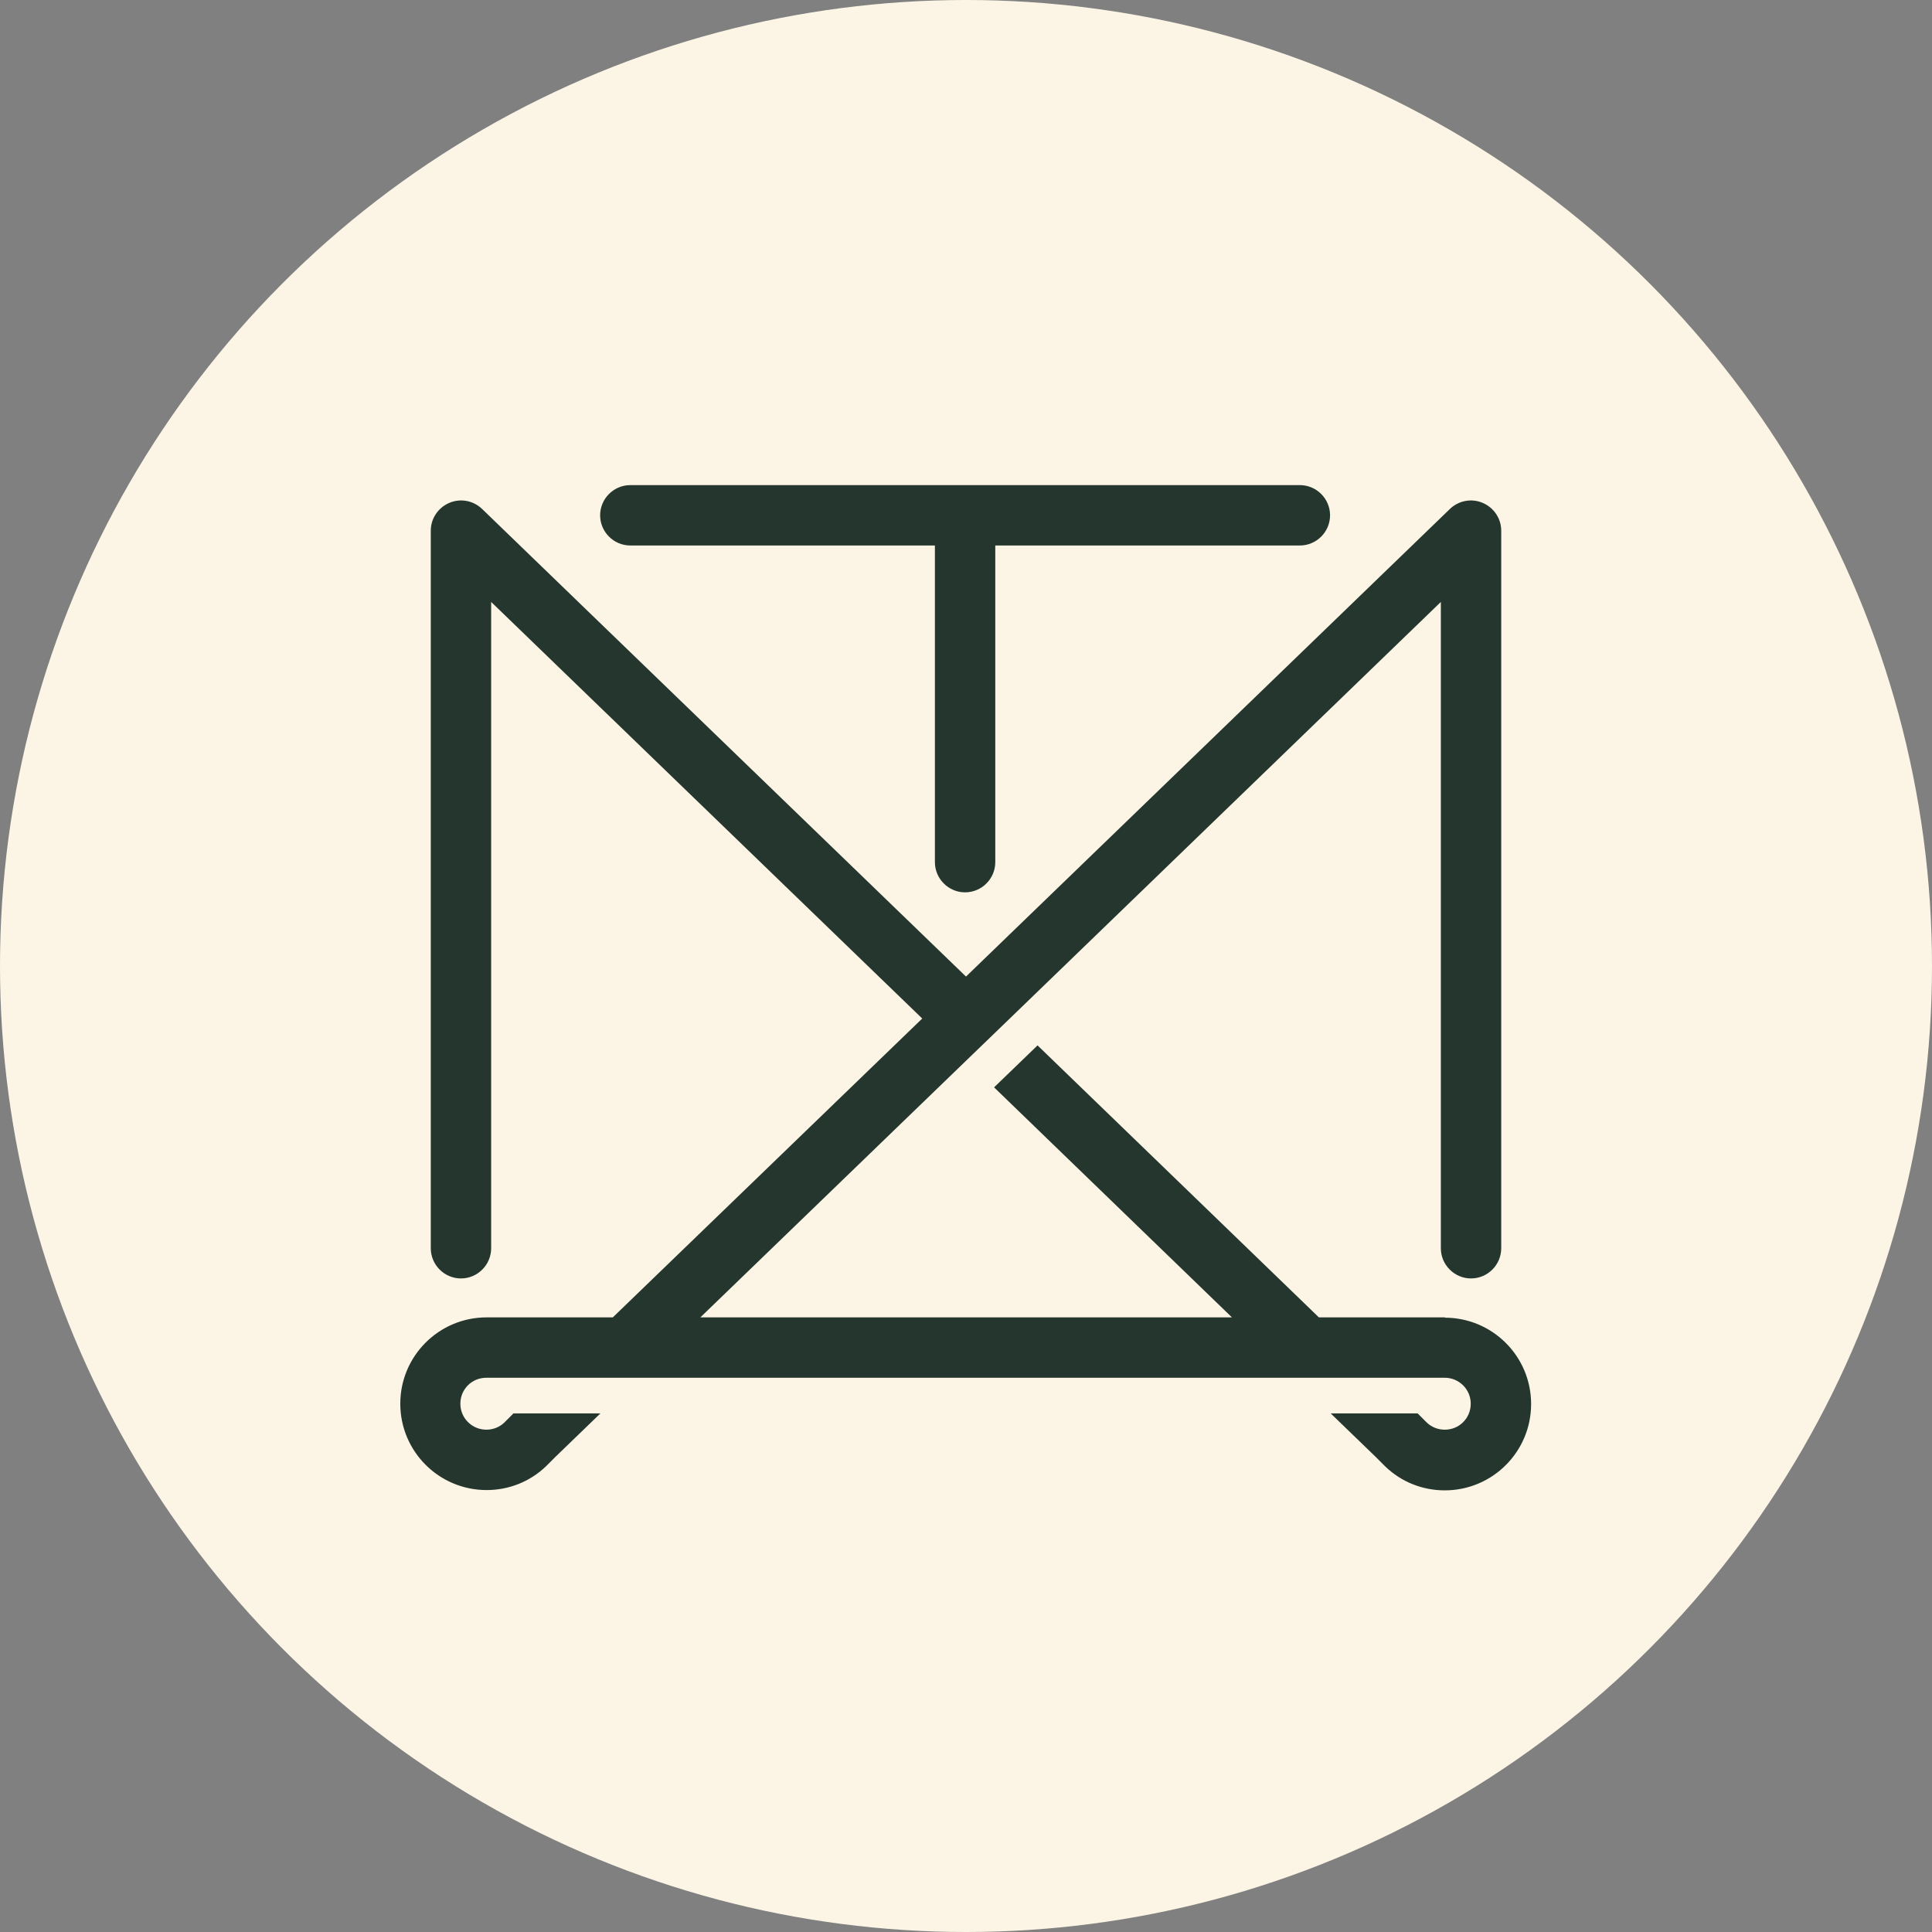<?xml version="1.0" encoding="UTF-8"?><svg id="Livello_1" xmlns="http://www.w3.org/2000/svg" viewBox="0 0 64 64"><rect x="0" y="0" width="64" height="64" fill="#808080" stroke="none"/><defs><style>.cls-1{fill:#fcf5e5;}.cls-2{fill:#24362e;}</style></defs><circle class="cls-1" cx="32" cy="32" r="32"/><path class="cls-2" d="m20.88,18.07h10.09v10.49c0,.55.45,1,1,1s1-.45,1-1v-10.49h10.09c.55,0,1-.45,1-1s-.45-1-1-1h-22.18c-.55,0-1,.45-1,1s.45,1,1,1Z"/><path class="cls-2" d="m47.87,43.64h-4.18l-9.32-9.01-1.44,1.39,7.88,7.62h-17.61l8.81-8.51,1.44-1.39,14.28-13.8v21.41c0,.55.45,1,1,1s1-.45,1-1v-23.77c0-.4-.24-.76-.61-.92-.37-.16-.8-.08-1.09.2l-16.03,15.49-16.03-15.49c-.29-.28-.72-.36-1.09-.2-.37.16-.61.52-.61.92v23.77c0,.55.45,1,1,1s1-.45,1-1v-21.41l14.28,13.8-10.25,9.9h-4.18c-1.58,0-2.86,1.28-2.86,2.86s1.28,2.86,2.86,2.86c.74,0,1.44-.28,1.97-.79,0,0,0,0,.01-.01l.31-.31,1.48-1.43h-2.88s-.31.31-.31.31c-.16.15-.37.23-.59.23-.47,0-.86-.38-.86-.86s.38-.86.86-.86c0,0,24.69,0,26.3,0h0s5.02,0,5.02,0h0s.43,0,.43,0c.47,0,.86.38.86.86s-.38.86-.86.86c-.22,0-.43-.08-.59-.23l-.31-.31s0,0,0,0h0s-2.88,0-2.88,0l1.49,1.44.31.31s0,0,.01.01c.53.51,1.23.79,1.97.79,1.58,0,2.86-1.28,2.86-2.86s-1.28-2.86-2.86-2.86Z"/></svg>